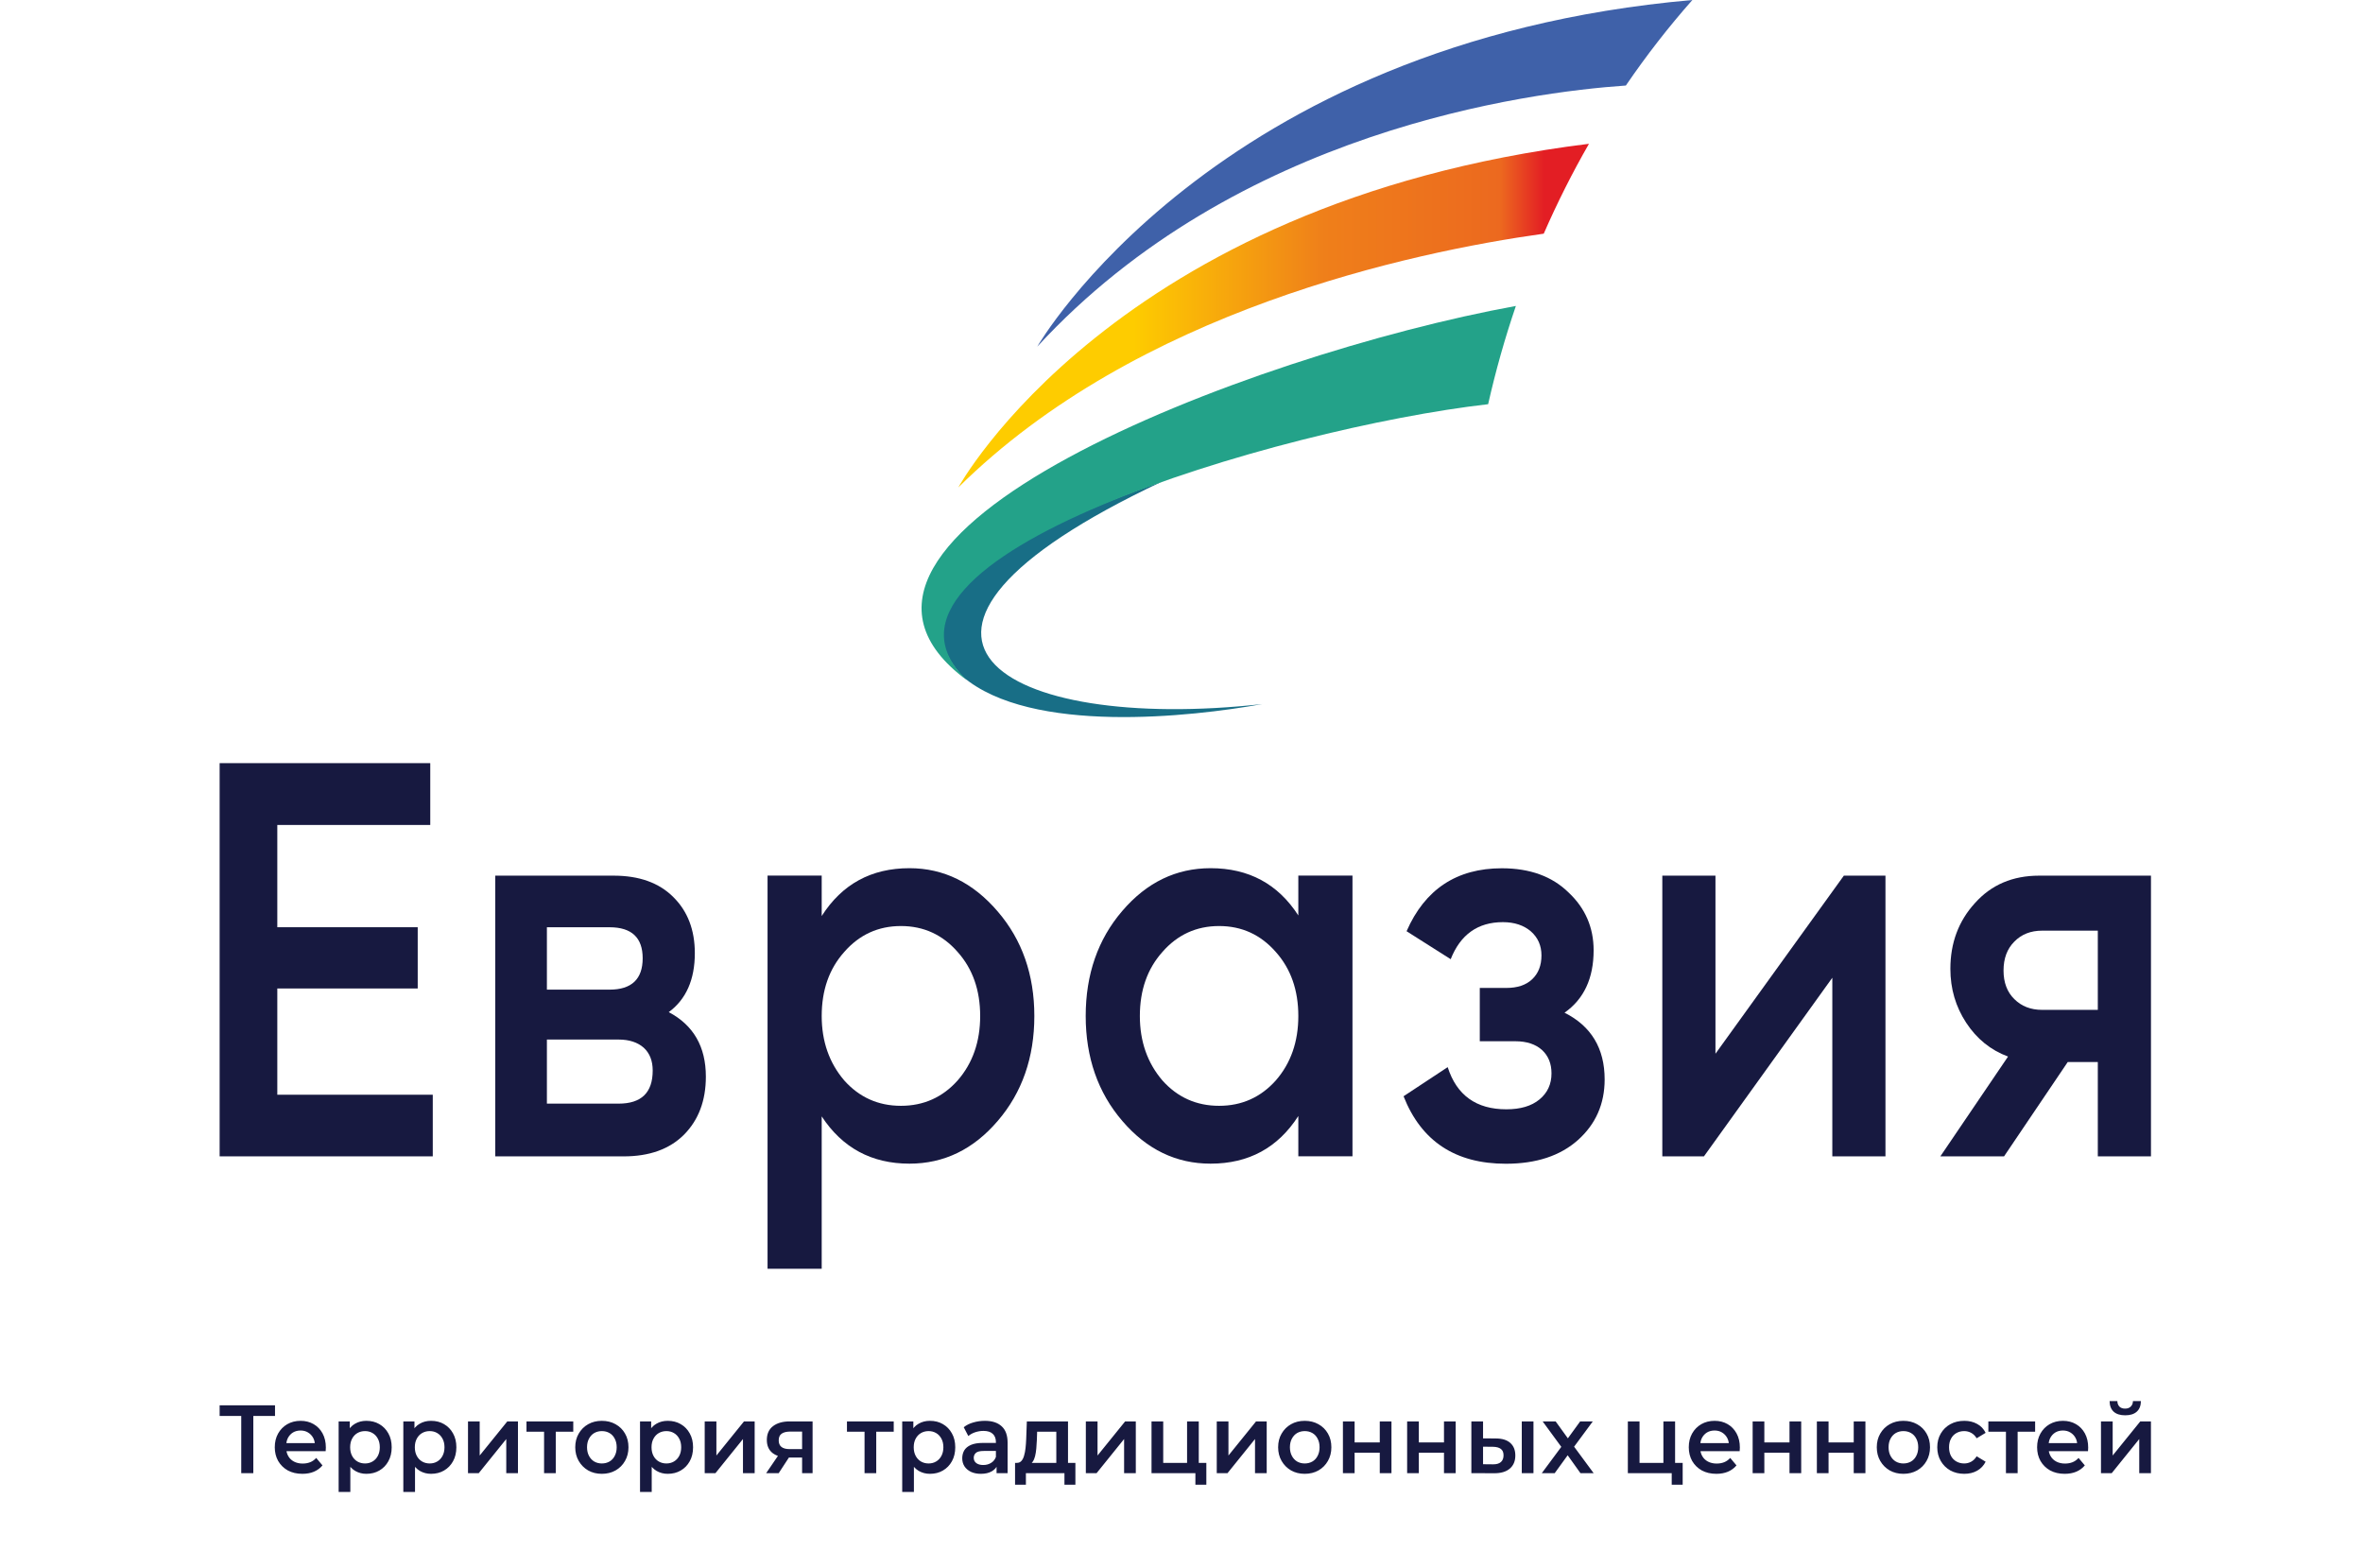 <?xml version="1.0" encoding="UTF-8"?> <svg xmlns="http://www.w3.org/2000/svg" width="312" height="207" viewBox="0 0 312 207" fill="none"><path fill-rule="evenodd" clip-rule="evenodd" d="M36.614 130.522V144.551H57.141V152.688H29V100.768H56.81V108.931H36.614V122.434H55.153V130.522H36.614Z" fill="#171940"></path><path fill-rule="evenodd" clip-rule="evenodd" d="M72.21 145.727H81.678C84.68 145.727 86.18 144.279 86.18 141.359C86.18 140.061 85.783 139.062 84.989 138.338C84.194 137.639 83.09 137.265 81.677 137.265H72.21L72.21 145.727ZM80.487 122.438H72.21V130.675H80.487C83.4 130.675 84.856 129.278 84.856 126.532C84.856 123.811 83.4 122.438 80.487 122.438ZM88.299 133.645C91.565 135.368 93.199 138.214 93.199 142.158C93.199 145.327 92.239 147.874 90.32 149.82C88.398 151.742 85.739 152.691 82.341 152.691H65.391V115.624H81.016C84.369 115.624 86.997 116.548 88.895 118.444C90.793 120.317 91.742 122.787 91.742 125.858C91.742 129.352 90.595 131.948 88.299 133.645Z" fill="#171940"></path><path fill-rule="evenodd" clip-rule="evenodd" d="M111.474 142.67C113.46 144.891 115.954 146.014 118.955 146.014C121.958 146.014 124.451 144.891 126.438 142.67C128.423 140.398 129.417 137.552 129.417 134.158C129.417 130.738 128.423 127.918 126.438 125.696C124.451 123.425 121.958 122.276 118.955 122.276C115.954 122.276 113.46 123.425 111.474 125.696C109.487 127.918 108.494 130.738 108.494 134.158C108.494 137.502 109.487 140.348 111.474 142.67ZM120.082 114.638C124.583 114.638 128.467 116.535 131.734 120.354C134.956 124.098 136.569 128.715 136.569 134.158C136.569 139.624 134.956 144.267 131.734 148.011C128.512 151.78 124.627 153.652 120.082 153.652C115.092 153.652 111.231 151.58 108.494 147.412V167.531H101.344V115.612H108.494V120.953C111.185 116.735 115.05 114.638 120.082 114.638Z" fill="#171940"></path><path fill-rule="evenodd" clip-rule="evenodd" d="M153.482 142.67C155.468 144.891 157.962 146.014 160.963 146.014C163.965 146.014 166.459 144.891 168.447 142.67C170.432 140.398 171.425 137.552 171.425 134.157C171.425 130.738 170.432 127.918 168.447 125.696C166.459 123.424 163.965 122.276 160.963 122.276C157.962 122.276 155.468 123.424 153.482 125.696C151.495 127.918 150.502 130.738 150.502 134.157C150.502 137.502 151.495 140.348 153.482 142.67ZM171.425 120.878V115.612H178.575V152.679H171.425V147.362C168.732 151.556 164.871 153.652 159.839 153.652C155.291 153.652 151.407 151.78 148.184 148.011C144.963 144.267 143.352 139.624 143.352 134.157C143.352 128.666 144.963 124.023 148.184 120.279C151.407 116.51 155.291 114.638 159.839 114.638C164.871 114.638 168.732 116.709 171.425 120.878Z" fill="#171940"></path><path fill-rule="evenodd" clip-rule="evenodd" d="M206.574 133.72C210.104 135.492 211.871 138.438 211.871 142.531C211.871 145.751 210.7 148.422 208.362 150.519C206.021 152.615 202.843 153.664 198.827 153.664C192.163 153.664 187.659 150.693 185.32 144.753L191.146 140.909C192.338 144.628 194.92 146.475 198.893 146.475C200.746 146.475 202.204 146.051 203.263 145.177C204.323 144.304 204.853 143.155 204.853 141.732C204.853 140.434 204.433 139.411 203.594 138.637C202.756 137.888 201.585 137.489 200.085 137.489H195.384V130.45H198.893C200.35 130.45 201.486 130.075 202.303 129.302C203.119 128.527 203.528 127.48 203.528 126.157C203.528 124.858 203.065 123.81 202.138 122.987C201.211 122.188 199.973 121.763 198.43 121.763C195.119 121.763 192.823 123.411 191.543 126.655L185.718 122.961C188.143 117.42 192.338 114.649 198.297 114.649C202.006 114.649 204.941 115.723 207.103 117.844C209.311 119.916 210.415 122.462 210.415 125.482C210.415 129.176 209.134 131.922 206.574 133.719V133.72Z" fill="#171940"></path><path fill-rule="evenodd" clip-rule="evenodd" d="M226.502 139.137L243.453 115.624H248.948V152.691H241.931V129.103L224.98 152.691H219.484V115.624H226.502V139.137Z" fill="#171940"></path><path fill-rule="evenodd" clip-rule="evenodd" d="M269.637 133.346H276.986V122.887H269.637C268.135 122.887 266.912 123.362 265.962 124.335C265.013 125.283 264.538 126.557 264.538 128.154C264.538 129.727 265.013 131 265.962 131.923C266.912 132.872 268.135 133.346 269.637 133.346ZM269.24 115.624H284.005V152.691H276.986V140.236H273.013L264.605 152.691H256.195L265.133 139.511C262.838 138.663 260.995 137.165 259.605 135.044C258.214 132.922 257.519 130.551 257.519 127.93C257.519 124.51 258.6 121.614 260.763 119.244C262.928 116.822 265.753 115.624 269.24 115.624Z" fill="#171940"></path><path fill-rule="evenodd" clip-rule="evenodd" d="M126.477 88.596C118.868 79.567 133.976 70.315 153.384 63.609C110.345 83.889 132.253 96.794 166.664 92.968C157.308 94.667 136.126 97.011 127.125 89.351C126.923 89.179 126.649 88.8 126.477 88.596Z" fill="#186E86"></path><path fill-rule="evenodd" clip-rule="evenodd" d="M126.531 64.364C126.531 64.364 147.008 26.759 209.801 18.986C207.611 22.796 205.618 26.759 203.829 30.855C186.29 33.31 150.094 41.033 126.531 64.364Z" fill="url(#paint0_linear_704_454)"></path><path fill-rule="evenodd" clip-rule="evenodd" d="M136.953 45.773C136.953 45.773 160.046 5.563 223.454 0C220.316 3.548 217.383 7.32 214.671 11.294C201.746 12.181 163.232 17.215 136.953 45.773Z" fill="#3F61A9"></path><path fill-rule="evenodd" clip-rule="evenodd" d="M200.15 40.398C164.982 46.801 102.003 70.885 127.669 89.821C110.713 73.671 169.009 56.514 196.487 53.371C197.487 48.94 198.713 44.611 200.15 40.398Z" fill="#23A289"></path><path d="M31.853 194.518V186.561L32.236 186.97H29V185.563H36.312V186.97H33.076L33.447 186.561V194.518H31.853ZM39.924 194.608C39.191 194.608 38.549 194.458 37.997 194.16C37.454 193.853 37.03 193.435 36.725 192.906C36.429 192.377 36.28 191.776 36.28 191.102C36.28 190.42 36.425 189.819 36.713 189.299C37.009 188.77 37.413 188.356 37.923 188.058C38.442 187.759 39.031 187.61 39.69 187.61C40.332 187.61 40.904 187.755 41.406 188.045C41.909 188.335 42.304 188.744 42.592 189.273C42.88 189.802 43.024 190.424 43.024 191.141C43.024 191.209 43.02 191.286 43.012 191.371C43.012 191.456 43.008 191.537 43 191.614H37.503V190.552H42.184L41.579 190.885C41.587 190.493 41.509 190.147 41.345 189.849C41.18 189.55 40.953 189.316 40.665 189.145C40.385 188.974 40.06 188.889 39.69 188.889C39.311 188.889 38.977 188.974 38.689 189.145C38.409 189.316 38.187 189.554 38.022 189.861C37.865 190.16 37.787 190.514 37.787 190.923V191.179C37.787 191.588 37.878 191.951 38.059 192.267C38.24 192.582 38.495 192.825 38.825 192.996C39.154 193.166 39.533 193.252 39.961 193.252C40.332 193.252 40.665 193.192 40.962 193.072C41.258 192.953 41.522 192.765 41.752 192.51L42.58 193.495C42.283 193.853 41.909 194.13 41.456 194.326C41.011 194.514 40.501 194.608 39.924 194.608ZM48.369 194.608C47.834 194.608 47.344 194.48 46.899 194.224C46.463 193.968 46.113 193.584 45.849 193.072C45.594 192.552 45.467 191.896 45.467 191.102C45.467 190.301 45.59 189.644 45.837 189.132C46.092 188.62 46.438 188.241 46.875 187.994C47.311 187.738 47.809 187.61 48.369 187.61C49.02 187.61 49.592 187.755 50.086 188.045C50.588 188.335 50.984 188.74 51.272 189.26C51.568 189.78 51.717 190.394 51.717 191.102C51.717 191.81 51.568 192.429 51.272 192.957C50.984 193.478 50.588 193.883 50.086 194.173C49.592 194.463 49.02 194.608 48.369 194.608ZM44.713 197V187.687H46.183V189.299L46.134 191.115L46.257 192.932V197H44.713ZM48.196 193.239C48.567 193.239 48.896 193.154 49.184 192.983C49.481 192.812 49.715 192.565 49.889 192.241C50.061 191.917 50.148 191.537 50.148 191.102C50.148 190.659 50.061 190.279 49.889 189.964C49.715 189.64 49.481 189.392 49.184 189.222C48.896 189.051 48.567 188.966 48.196 188.966C47.826 188.966 47.492 189.051 47.196 189.222C46.899 189.392 46.665 189.64 46.492 189.964C46.319 190.279 46.232 190.659 46.232 191.102C46.232 191.537 46.319 191.917 46.492 192.241C46.665 192.565 46.899 192.812 47.196 192.983C47.492 193.154 47.826 193.239 48.196 193.239ZM56.909 194.608C56.374 194.608 55.884 194.48 55.439 194.224C55.003 193.968 54.653 193.584 54.389 193.072C54.134 192.552 54.007 191.896 54.007 191.102C54.007 190.301 54.13 189.644 54.377 189.132C54.632 188.62 54.978 188.241 55.415 187.994C55.851 187.738 56.349 187.61 56.909 187.61C57.56 187.61 58.132 187.755 58.626 188.045C59.128 188.335 59.524 188.74 59.812 189.26C60.108 189.78 60.257 190.394 60.257 191.102C60.257 191.81 60.108 192.429 59.812 192.957C59.524 193.478 59.128 193.883 58.626 194.173C58.132 194.463 57.56 194.608 56.909 194.608ZM53.253 197V187.687H54.723V189.299L54.674 191.115L54.797 192.932V197H53.253ZM56.736 193.239C57.107 193.239 57.436 193.154 57.724 192.983C58.021 192.812 58.256 192.565 58.428 192.241C58.601 191.917 58.688 191.537 58.688 191.102C58.688 190.659 58.601 190.279 58.428 189.964C58.256 189.64 58.021 189.392 57.724 189.222C57.436 189.051 57.107 188.966 56.736 188.966C56.366 188.966 56.032 189.051 55.736 189.222C55.439 189.392 55.205 189.64 55.032 189.964C54.859 190.279 54.772 190.659 54.772 191.102C54.772 191.537 54.859 191.917 55.032 192.241C55.205 192.565 55.439 192.812 55.736 192.983C56.032 193.154 56.366 193.239 56.736 193.239ZM61.793 194.518V187.687H63.337V192.19L66.981 187.687H68.389V194.518H66.845V190.015L63.214 194.518H61.793ZM71.837 194.518V188.659L72.195 189.043H69.515V187.687H75.691V189.043H73.023L73.381 188.659V194.518H71.837ZM79.461 194.608C78.786 194.608 78.184 194.458 77.657 194.16C77.13 193.853 76.715 193.435 76.41 192.906C76.105 192.377 75.953 191.776 75.953 191.102C75.953 190.42 76.105 189.819 76.41 189.299C76.715 188.77 77.13 188.356 77.657 188.058C78.184 187.759 78.786 187.61 79.461 187.61C80.144 187.61 80.749 187.759 81.276 188.058C81.812 188.356 82.228 188.765 82.524 189.286C82.829 189.806 82.981 190.412 82.981 191.102C82.981 191.776 82.829 192.377 82.524 192.906C82.228 193.435 81.812 193.853 81.276 194.16C80.749 194.458 80.144 194.608 79.461 194.608ZM79.461 193.239C79.84 193.239 80.177 193.154 80.474 192.983C80.77 192.812 81.001 192.565 81.165 192.241C81.338 191.917 81.425 191.537 81.425 191.102C81.425 190.659 81.338 190.279 81.165 189.964C81.001 189.64 80.77 189.392 80.474 189.222C80.177 189.051 79.844 188.966 79.473 188.966C79.094 188.966 78.757 189.051 78.46 189.222C78.172 189.392 77.942 189.64 77.769 189.964C77.596 190.279 77.509 190.659 77.509 191.102C77.509 191.537 77.596 191.917 77.769 192.241C77.942 192.565 78.172 192.812 78.46 192.983C78.757 193.154 79.09 193.239 79.461 193.239ZM88.162 194.608C87.627 194.608 87.137 194.48 86.692 194.224C86.256 193.968 85.906 193.584 85.643 193.072C85.387 192.552 85.26 191.896 85.26 191.102C85.26 190.301 85.383 189.644 85.63 189.132C85.885 188.62 86.231 188.241 86.668 187.994C87.104 187.738 87.602 187.61 88.162 187.61C88.813 187.61 89.385 187.755 89.879 188.045C90.382 188.335 90.777 188.74 91.065 189.26C91.361 189.78 91.51 190.394 91.51 191.102C91.51 191.81 91.361 192.429 91.065 192.957C90.777 193.478 90.382 193.883 89.879 194.173C89.385 194.463 88.813 194.608 88.162 194.608ZM84.506 197V187.687H85.976V189.299L85.927 191.115L86.05 192.932V197H84.506ZM87.989 193.239C88.36 193.239 88.689 193.154 88.978 192.983C89.274 192.812 89.509 192.565 89.682 192.241C89.855 191.917 89.941 191.537 89.941 191.102C89.941 190.659 89.855 190.279 89.682 189.964C89.509 189.64 89.274 189.392 88.978 189.222C88.689 189.051 88.36 188.966 87.989 188.966C87.619 188.966 87.285 189.051 86.989 189.222C86.692 189.392 86.458 189.64 86.285 189.964C86.112 190.279 86.025 190.659 86.025 191.102C86.025 191.537 86.112 191.917 86.285 192.241C86.458 192.565 86.692 192.812 86.989 192.983C87.285 193.154 87.619 193.239 87.989 193.239ZM93.046 194.518V187.687H94.59V192.19L98.234 187.687H99.642V194.518H98.098V190.015L94.467 194.518H93.046ZM105.906 194.518V192.19L106.128 192.458H104.152C103.246 192.458 102.534 192.262 102.015 191.87C101.505 191.469 101.25 190.893 101.25 190.143C101.25 189.341 101.521 188.731 102.065 188.313C102.616 187.896 103.349 187.687 104.263 187.687H107.29V194.518H105.906ZM101.163 194.518L102.942 191.908H104.523L102.818 194.518H101.163ZM105.906 191.678V188.608L106.128 189.03H104.313C103.835 189.03 103.465 189.124 103.201 189.311C102.946 189.49 102.818 189.785 102.818 190.194C102.818 190.962 103.3 191.345 104.263 191.345H106.128L105.906 191.678ZM114.151 194.518V188.659L114.509 189.043H111.829V187.687H118.004V189.043H115.336L115.695 188.659V194.518H114.151ZM122.78 194.608C122.245 194.608 121.755 194.48 121.311 194.224C120.874 193.968 120.524 193.584 120.261 193.072C120.005 192.552 119.878 191.896 119.878 191.102C119.878 190.301 120.001 189.644 120.248 189.132C120.504 188.62 120.849 188.241 121.286 187.994C121.722 187.738 122.22 187.61 122.78 187.61C123.431 187.61 124.003 187.755 124.497 188.045C125 188.335 125.395 188.74 125.683 189.26C125.979 189.78 126.128 190.394 126.128 191.102C126.128 191.81 125.979 192.429 125.683 192.957C125.395 193.478 125 193.883 124.497 194.173C124.003 194.463 123.431 194.608 122.78 194.608ZM119.124 197V187.687H120.594V189.299L120.545 191.115L120.668 192.932V197H119.124ZM122.607 193.239C122.978 193.239 123.307 193.154 123.596 192.983C123.892 192.812 124.127 192.565 124.3 192.241C124.473 191.917 124.559 191.537 124.559 191.102C124.559 190.659 124.473 190.279 124.3 189.964C124.127 189.64 123.892 189.392 123.596 189.222C123.307 189.051 122.978 188.966 122.607 188.966C122.237 188.966 121.903 189.051 121.607 189.222C121.311 189.392 121.076 189.64 120.903 189.964C120.73 190.279 120.644 190.659 120.644 191.102C120.644 191.537 120.73 191.917 120.903 192.241C121.076 192.565 121.311 192.812 121.607 192.983C121.903 193.154 122.237 193.239 122.607 193.239ZM131.582 194.518V193.136L131.496 192.842V190.424C131.496 189.955 131.36 189.593 131.088 189.337C130.816 189.072 130.405 188.94 129.853 188.94C129.482 188.94 129.116 189 128.754 189.119C128.4 189.239 128.099 189.405 127.852 189.618L127.247 188.454C127.601 188.173 128.021 187.964 128.507 187.827C129.001 187.682 129.511 187.61 130.038 187.61C130.993 187.61 131.73 187.849 132.249 188.326C132.776 188.795 133.04 189.525 133.04 190.514V194.518H131.582ZM129.507 194.608C129.013 194.608 128.581 194.522 128.21 194.352C127.84 194.173 127.551 193.93 127.346 193.623C127.148 193.307 127.049 192.953 127.049 192.561C127.049 192.177 127.136 191.832 127.308 191.525C127.49 191.217 127.782 190.974 128.185 190.795C128.589 190.616 129.124 190.527 129.791 190.527H131.706V191.588H129.902C129.375 191.588 129.021 191.678 128.84 191.857C128.659 192.028 128.568 192.241 128.568 192.497C128.568 192.787 128.68 193.017 128.902 193.188C129.124 193.358 129.433 193.444 129.828 193.444C130.207 193.444 130.545 193.354 130.841 193.175C131.146 192.996 131.364 192.731 131.496 192.382L131.755 193.341C131.607 193.742 131.339 194.053 130.952 194.275C130.573 194.497 130.092 194.608 129.507 194.608ZM139.471 193.776V189.043H136.939L136.902 190.143C136.885 190.535 136.86 190.915 136.827 191.281C136.795 191.64 136.741 191.972 136.667 192.279C136.593 192.578 136.486 192.825 136.346 193.021C136.206 193.217 136.021 193.345 135.79 193.405L134.258 193.162C134.505 193.162 134.703 193.081 134.851 192.919C135.008 192.748 135.127 192.518 135.209 192.228C135.3 191.93 135.366 191.593 135.407 191.217C135.448 190.834 135.477 190.437 135.494 190.028L135.58 187.687H141.015V193.776H139.471ZM134.024 196.041V193.162H141.99V196.041H140.545V194.518H135.456V196.041H134.024ZM143.37 194.518V187.687H144.914V192.19L148.557 187.687H149.966V194.518H148.422V190.015L144.79 194.518H143.37ZM152.042 194.518V187.687H153.586V193.162H156.736V187.687H158.28V194.518H152.042ZM157.835 196.041V194.48L158.193 194.518H156.736V193.162H159.28V196.041H157.835ZM160.655 194.518V187.687H162.199V192.19L165.842 187.687H167.25V194.518H165.706V190.015L162.075 194.518H160.655ZM172.267 194.608C171.592 194.608 170.991 194.458 170.464 194.16C169.937 193.853 169.521 193.435 169.216 192.906C168.911 192.377 168.759 191.776 168.759 191.102C168.759 190.42 168.911 189.819 169.216 189.299C169.521 188.77 169.937 188.356 170.464 188.058C170.991 187.759 171.592 187.61 172.267 187.61C172.95 187.61 173.556 187.759 174.083 188.058C174.618 188.356 175.034 188.765 175.33 189.286C175.635 189.806 175.787 190.412 175.787 191.102C175.787 191.776 175.635 192.377 175.33 192.906C175.034 193.435 174.618 193.853 174.083 194.16C173.556 194.458 172.95 194.608 172.267 194.608ZM172.267 193.239C172.646 193.239 172.983 193.154 173.28 192.983C173.576 192.812 173.807 192.565 173.971 192.241C174.144 191.917 174.231 191.537 174.231 191.102C174.231 190.659 174.144 190.279 173.971 189.964C173.807 189.64 173.576 189.392 173.28 189.222C172.983 189.051 172.65 188.966 172.279 188.966C171.9 188.966 171.563 189.051 171.266 189.222C170.978 189.392 170.748 189.64 170.575 189.964C170.402 190.279 170.315 190.659 170.315 191.102C170.315 191.537 170.402 191.917 170.575 192.241C170.748 192.565 170.978 192.812 171.266 192.983C171.563 193.154 171.896 193.239 172.267 193.239ZM177.313 194.518V187.687H178.857V190.463H182.179V187.687H183.723V194.518H182.179V191.819H178.857V194.518H177.313ZM185.792 194.518V187.687H187.336V190.463H190.658V187.687H192.202V194.518H190.658V191.819H187.336V194.518H185.792ZM200.929 194.518V187.687H202.473V194.518H200.929ZM197.483 189.938C198.331 189.938 198.974 190.134 199.41 190.527C199.855 190.919 200.077 191.473 200.077 192.19C200.077 192.932 199.83 193.512 199.336 193.93C198.85 194.339 198.158 194.539 197.261 194.531L194.272 194.518V187.687H195.816V189.925L197.483 189.938ZM197.125 193.354C197.578 193.362 197.924 193.264 198.163 193.06C198.401 192.855 198.521 192.557 198.521 192.164C198.521 191.772 198.401 191.49 198.163 191.32C197.932 191.141 197.586 191.047 197.125 191.038L195.816 191.026V193.341L197.125 193.354ZM203.573 194.518L206.476 190.603L206.451 191.461L203.685 187.687H205.401L207.341 190.373H206.686L208.638 187.687H210.305L207.514 191.461L207.526 190.603L210.416 194.518H208.675L206.637 191.665L207.279 191.755L205.278 194.518H203.573ZM214.934 194.518V187.687H216.478V193.162H219.628V187.687H221.172V194.518H214.934ZM220.727 196.041V194.48L221.086 194.518H219.628V193.162H222.173V196.041H220.727ZM226.622 194.608C225.89 194.608 225.247 194.458 224.696 194.16C224.152 193.853 223.728 193.435 223.423 192.906C223.127 192.377 222.979 191.776 222.979 191.102C222.979 190.42 223.123 189.819 223.411 189.299C223.707 188.77 224.111 188.356 224.621 188.058C225.14 187.759 225.729 187.61 226.388 187.61C227.03 187.61 227.602 187.755 228.105 188.045C228.607 188.335 229.002 188.744 229.29 189.273C229.579 189.802 229.723 190.424 229.723 191.141C229.723 191.209 229.719 191.286 229.71 191.371C229.71 191.456 229.706 191.537 229.698 191.614H224.201V190.552H228.883L228.278 190.885C228.286 190.493 228.208 190.147 228.043 189.849C227.878 189.55 227.652 189.316 227.364 189.145C227.084 188.974 226.758 188.889 226.388 188.889C226.009 188.889 225.675 188.974 225.387 189.145C225.107 189.316 224.885 189.554 224.72 189.861C224.564 190.16 224.486 190.514 224.486 190.923V191.179C224.486 191.588 224.576 191.951 224.757 192.267C224.938 192.582 225.194 192.825 225.523 192.996C225.852 193.166 226.231 193.252 226.659 193.252C227.03 193.252 227.364 193.192 227.66 193.072C227.956 192.953 228.22 192.765 228.45 192.51L229.278 193.495C228.982 193.853 228.607 194.13 228.154 194.326C227.709 194.514 227.199 194.608 226.622 194.608ZM231.412 194.518V187.687H232.956V190.463H236.278V187.687H237.822V194.518H236.278V191.819H232.956V194.518H231.412ZM239.891 194.518V187.687H241.435V190.463H244.758V187.687H246.302V194.518H244.758V191.819H241.435V194.518H239.891ZM251.31 194.608C250.635 194.608 250.034 194.458 249.507 194.16C248.98 193.853 248.564 193.435 248.259 192.906C247.955 192.377 247.802 191.776 247.802 191.102C247.802 190.42 247.955 189.819 248.259 189.299C248.564 188.77 248.98 188.356 249.507 188.058C250.034 187.759 250.635 187.61 251.31 187.61C251.994 187.61 252.599 187.759 253.126 188.058C253.661 188.356 254.077 188.765 254.373 189.286C254.678 189.806 254.83 190.412 254.83 191.102C254.83 191.776 254.678 192.377 254.373 192.906C254.077 193.435 253.661 193.853 253.126 194.16C252.599 194.458 251.994 194.608 251.31 194.608ZM251.31 193.239C251.689 193.239 252.026 193.154 252.323 192.983C252.619 192.812 252.85 192.565 253.015 192.241C253.188 191.917 253.274 191.537 253.274 191.102C253.274 190.659 253.188 190.279 253.015 189.964C252.85 189.64 252.619 189.392 252.323 189.222C252.026 189.051 251.693 188.966 251.322 188.966C250.944 188.966 250.606 189.051 250.31 189.222C250.021 189.392 249.791 189.64 249.618 189.964C249.445 190.279 249.359 190.659 249.359 191.102C249.359 191.537 249.445 191.917 249.618 192.241C249.791 192.565 250.021 192.812 250.31 192.983C250.606 193.154 250.94 193.239 251.31 193.239ZM259.358 194.608C258.666 194.608 258.048 194.458 257.505 194.16C256.97 193.853 256.55 193.435 256.245 192.906C255.94 192.377 255.788 191.776 255.788 191.102C255.788 190.42 255.94 189.819 256.245 189.299C256.55 188.77 256.97 188.356 257.505 188.058C258.048 187.759 258.666 187.61 259.358 187.61C260 187.61 260.564 187.746 261.05 188.019C261.544 188.284 261.919 188.676 262.174 189.196L260.988 189.913C260.79 189.588 260.547 189.35 260.259 189.196C259.979 189.043 259.675 188.966 259.345 188.966C258.966 188.966 258.625 189.051 258.32 189.222C258.015 189.392 257.777 189.64 257.604 189.964C257.431 190.279 257.344 190.659 257.344 191.102C257.344 191.546 257.431 191.93 257.604 192.254C257.777 192.569 258.015 192.812 258.32 192.983C258.625 193.154 258.966 193.239 259.345 193.239C259.675 193.239 259.979 193.162 260.259 193.009C260.547 192.855 260.79 192.616 260.988 192.292L262.174 193.009C261.919 193.52 261.544 193.917 261.05 194.198C260.564 194.471 260 194.608 259.358 194.608ZM264.856 194.518V188.659L265.214 189.043H262.534V187.687H268.709V189.043H266.041L266.4 188.659V194.518H264.856ZM272.615 194.608C271.882 194.608 271.24 194.458 270.688 194.16C270.145 193.853 269.721 193.435 269.416 192.906C269.12 192.377 268.971 191.776 268.971 191.102C268.971 190.42 269.115 189.819 269.404 189.299C269.7 188.77 270.104 188.356 270.614 188.058C271.133 187.759 271.722 187.61 272.38 187.61C273.023 187.61 273.595 187.755 274.097 188.045C274.6 188.335 274.995 188.744 275.283 189.273C275.571 189.802 275.715 190.424 275.715 191.141C275.715 191.209 275.711 191.286 275.703 191.371C275.703 191.456 275.699 191.537 275.691 191.614H270.194V190.552H274.875L274.27 190.885C274.278 190.493 274.2 190.147 274.035 189.849C273.871 189.55 273.644 189.316 273.356 189.145C273.076 188.974 272.751 188.889 272.38 188.889C272.002 188.889 271.668 188.974 271.38 189.145C271.1 189.316 270.878 189.554 270.713 189.861C270.556 190.16 270.478 190.514 270.478 190.923V191.179C270.478 191.588 270.569 191.951 270.75 192.267C270.931 192.582 271.186 192.825 271.516 192.996C271.845 193.166 272.224 193.252 272.652 193.252C273.023 193.252 273.356 193.192 273.653 193.072C273.949 192.953 274.213 192.765 274.443 192.51L275.271 193.495C274.974 193.853 274.6 194.13 274.147 194.326C273.702 194.514 273.191 194.608 272.615 194.608ZM277.404 194.518V187.687H278.948V192.19L282.592 187.687H284V194.518H282.456V190.015L278.825 194.518H277.404ZM280.603 186.881C279.945 186.881 279.438 186.723 279.084 186.407C278.73 186.083 278.549 185.614 278.541 185H279.566C279.574 185.307 279.665 185.55 279.837 185.729C280.019 185.908 280.27 185.998 280.591 185.998C280.904 185.998 281.151 185.908 281.332 185.729C281.521 185.55 281.62 185.307 281.628 185H282.678C282.67 185.614 282.485 186.083 282.123 186.407C281.768 186.723 281.262 186.881 280.603 186.881Z" fill="#171940"></path><defs><linearGradient id="paint0_linear_704_454" x1="126.531" y1="41.675" x2="209.801" y2="41.675" gradientUnits="userSpaceOnUse"><stop stop-color="#FECC00"></stop><stop offset="0.278" stop-color="#FECC00"></stop><stop offset="0.58" stop-color="#EF7F1A"></stop><stop offset="0.859" stop-color="#EC691F"></stop><stop offset="0.929" stop-color="#E31E24"></stop><stop offset="1" stop-color="#E31E24"></stop></linearGradient></defs></svg> 